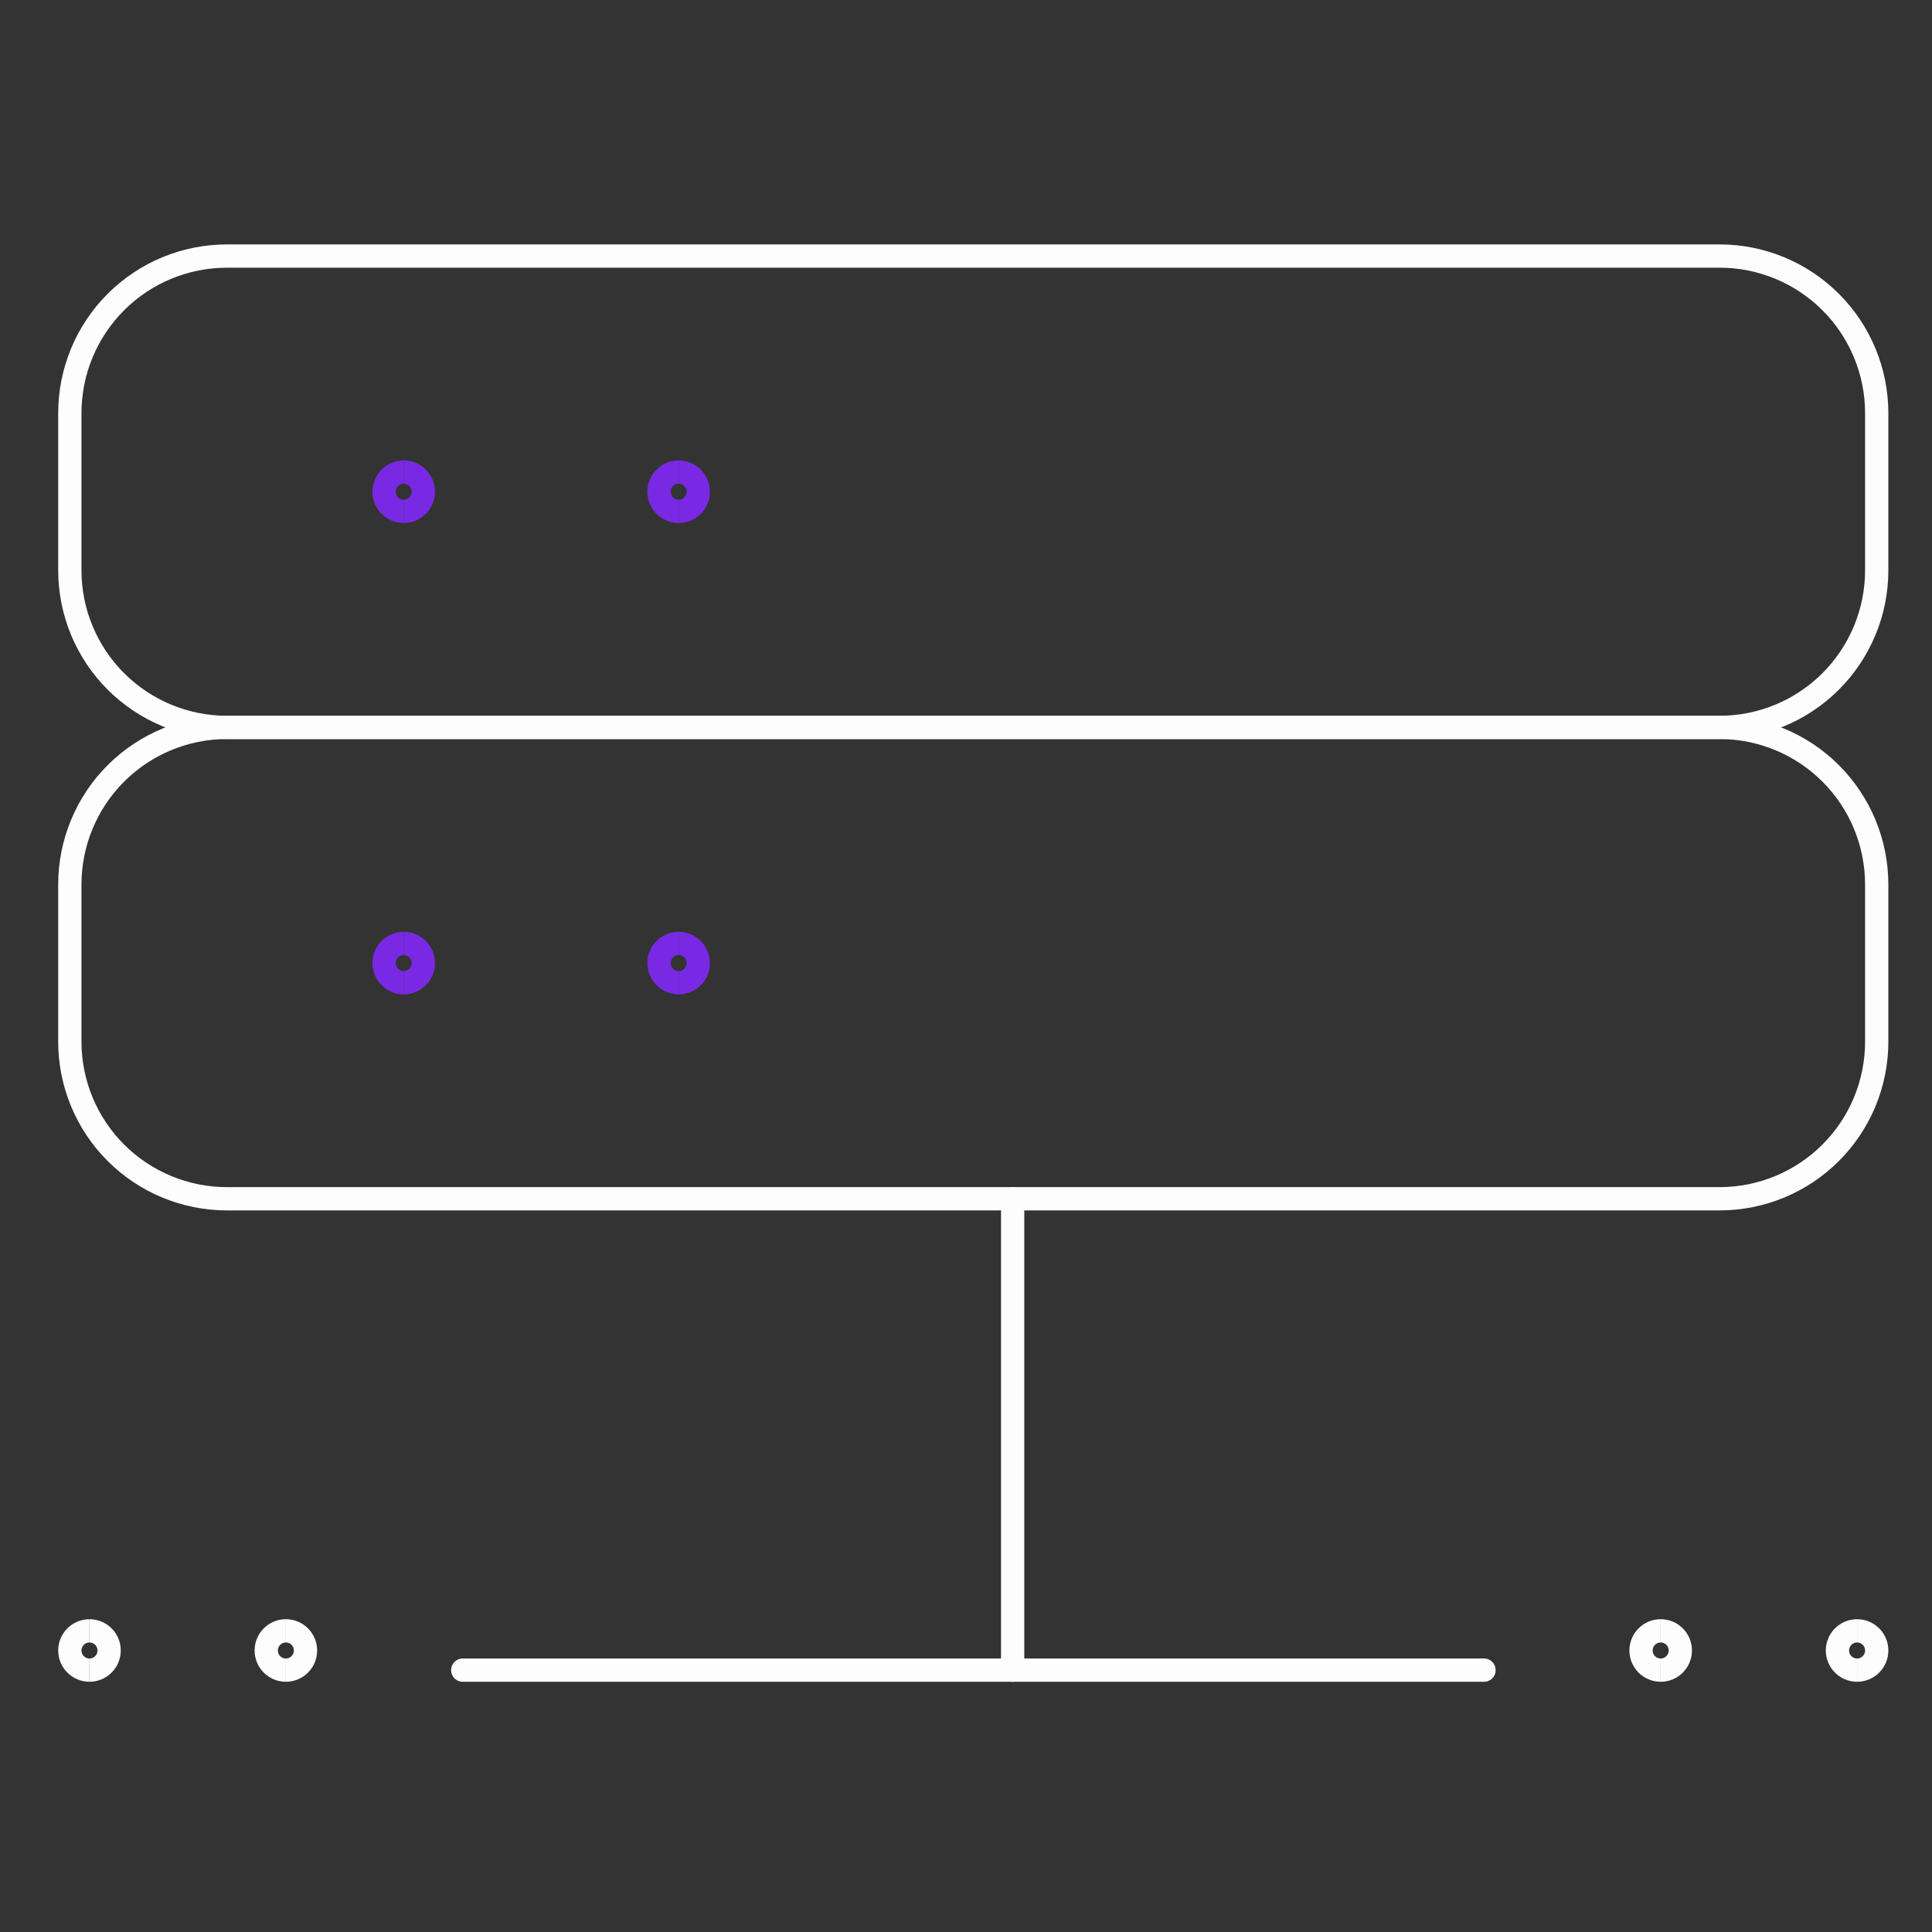 <svg width="83" height="83" viewBox="0 0 83 83" fill="none" xmlns="http://www.w3.org/2000/svg">
<rect x="0" y="0" width="83" height="83" fill="#333333" stroke="none"/>
<path d="M19.879 71.75H63.754" stroke="#FDFDFD" stroke-linecap="round" stroke-linejoin="round"/>
<path d="M43.504 51.5V71.75" stroke="#FDFDFD" stroke-linecap="round" stroke-linejoin="round"/>
<path d="M80.625 24.5C80.625 26.29 79.914 28.007 78.648 29.273C77.382 30.539 75.665 31.25 73.875 31.25H9.75C7.96 31.25 6.243 30.539 4.977 29.273C3.711 28.007 3 26.29 3 24.5V17.75C3 15.96 3.711 14.243 4.977 12.977C6.243 11.711 7.96 11 9.75 11H73.875C75.665 11 77.382 11.711 78.648 12.977C79.914 14.243 80.625 15.96 80.625 17.75V24.5Z" stroke="#FDFDFD" stroke-linecap="round" stroke-linejoin="round"/>
<path d="M80.625 44.75C80.625 46.54 79.914 48.257 78.648 49.523C77.382 50.789 75.665 51.5 73.875 51.5H9.75C7.96 51.5 6.243 50.789 4.977 49.523C3.711 48.257 3 46.54 3 44.75V38C3 36.21 3.711 34.493 4.977 33.227C6.243 31.961 7.96 31.25 9.75 31.25H73.875C75.665 31.25 77.382 31.961 78.648 33.227C79.914 34.493 80.625 36.21 80.625 38V44.75Z" stroke="#FDFDFD" stroke-linecap="round" stroke-linejoin="round"/>
<path d="M17.344 21.969C16.878 21.969 16.5 21.591 16.5 21.125C16.5 20.659 16.878 20.281 17.344 20.281" stroke="#7929E3"/>
<path d="M17.344 21.969C17.81 21.969 18.188 21.591 18.188 21.125C18.188 20.659 17.81 20.281 17.344 20.281" stroke="#7929E3"/>
<path d="M29.156 21.969C28.69 21.969 28.312 21.591 28.312 21.125C28.312 20.659 28.69 20.281 29.156 20.281" stroke="#7929E3"/>
<path d="M29.156 21.969C29.622 21.969 30 21.591 30 21.125C30 20.659 29.622 20.281 29.156 20.281" stroke="#7929E3"/>
<path d="M29.156 42.219C28.69 42.219 28.312 41.841 28.312 41.375C28.312 40.909 28.69 40.531 29.156 40.531" stroke="#7929E3"/>
<path d="M29.156 42.219C29.622 42.219 30 41.841 30 41.375C30 40.909 29.622 40.531 29.156 40.531" stroke="#7929E3"/>
<path d="M17.344 42.219C16.878 42.219 16.5 41.841 16.5 41.375C16.5 40.909 16.878 40.531 17.344 40.531" stroke="#7929E3"/>
<path d="M17.344 42.219C17.81 42.219 18.188 41.841 18.188 41.375C18.188 40.909 17.81 40.531 17.344 40.531" stroke="#7929E3"/>
<path d="M3.844 71.75C3.378 71.75 3 71.372 3 70.906C3 70.44 3.378 70.062 3.844 70.062" stroke="#FDFDFD"/>
<path d="M3.844 71.75C4.31 71.75 4.688 71.372 4.688 70.906C4.688 70.44 4.31 70.062 3.844 70.062" stroke="#FDFDFD"/>
<path d="M12.281 71.75C11.815 71.75 11.438 71.372 11.438 70.906C11.438 70.44 11.815 70.062 12.281 70.062" stroke="#FDFDFD"/>
<path d="M12.281 71.75C12.747 71.75 13.125 71.372 13.125 70.906C13.125 70.44 12.747 70.062 12.281 70.062" stroke="#FDFDFD"/>
<path d="M71.344 71.75C70.878 71.75 70.5 71.372 70.5 70.906C70.5 70.44 70.878 70.062 71.344 70.062" stroke="#FDFDFD"/>
<path d="M71.344 71.75C71.81 71.75 72.188 71.372 72.188 70.906C72.188 70.44 71.81 70.062 71.344 70.062" stroke="#FDFDFD"/>
<path d="M79.781 71.75C79.315 71.75 78.938 71.372 78.938 70.906C78.938 70.44 79.315 70.062 79.781 70.062" stroke="#FDFDFD"/>
<path d="M79.781 71.75C80.247 71.75 80.625 71.372 80.625 70.906C80.625 70.44 80.247 70.062 79.781 70.062" stroke="#FDFDFD"/>
</svg>
